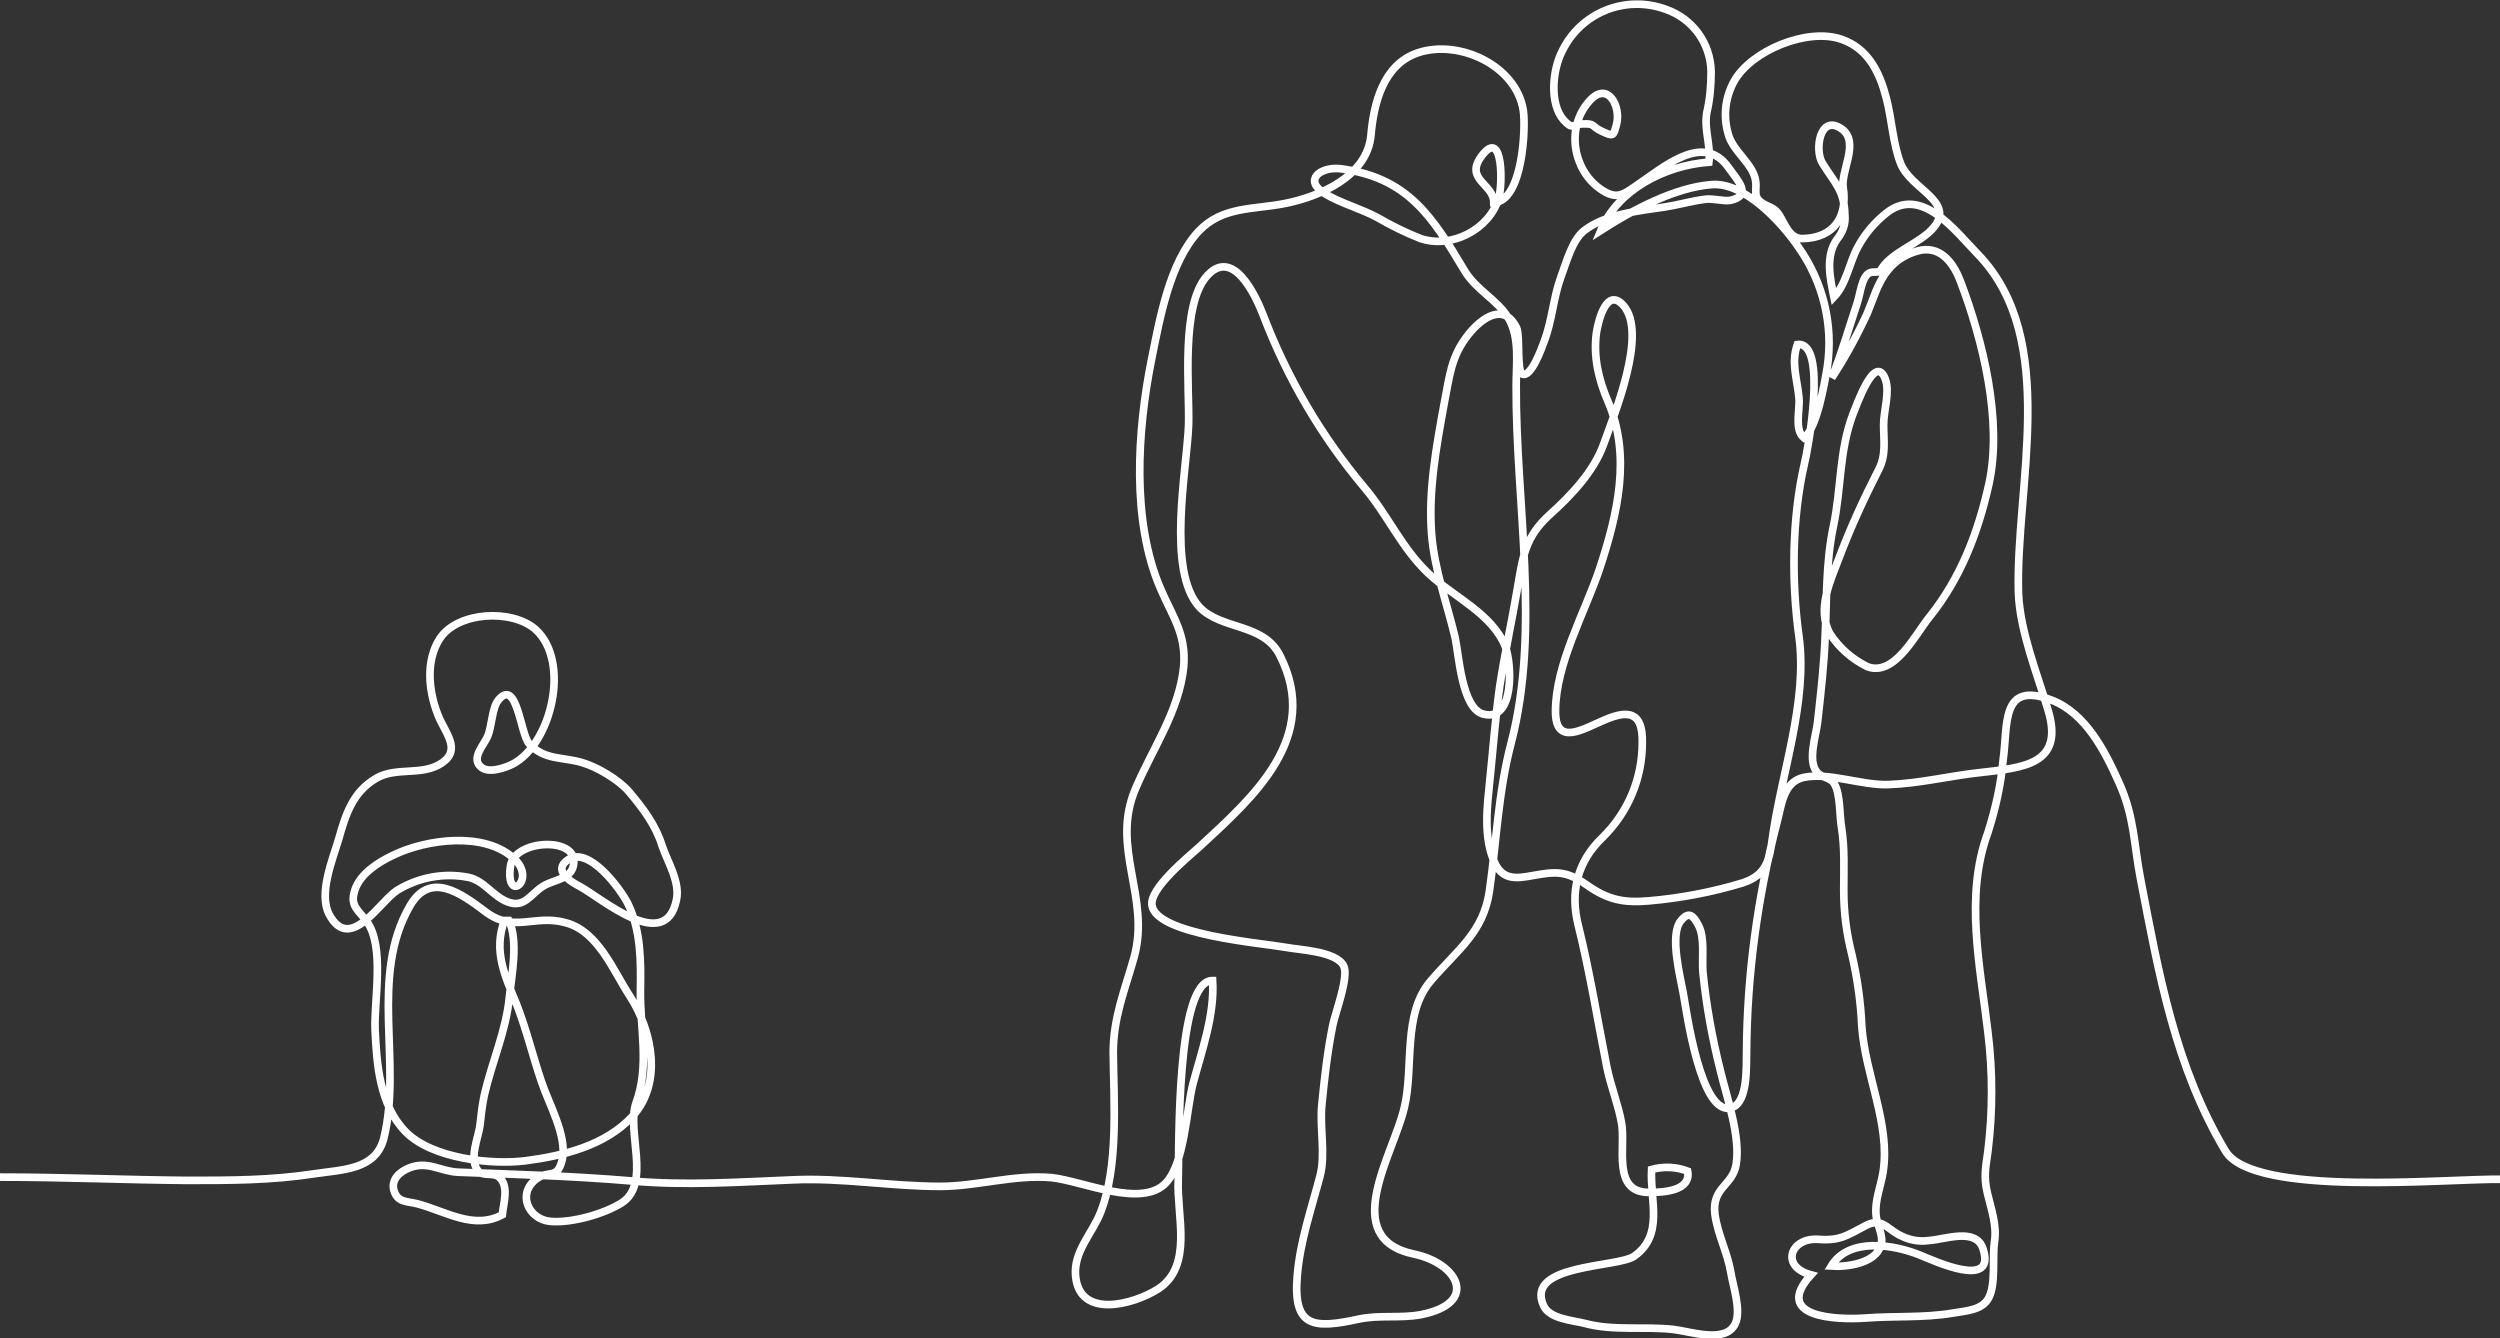 <svg xmlns="http://www.w3.org/2000/svg" xmlns:xlink="http://www.w3.org/1999/xlink" id="a88317f9-16ab-4445-8c5b-370367922f2e" x="0px" y="0px" viewBox="0 0 457.9 245.1" style="enable-background:new 0 0 457.9 245.1;" xml:space="preserve">
<rect x="0" y="0" width="457.9" height="245.1" fill="#333333" stroke="none"/>
<style type="text/css">
	.st0{fill:none;stroke:#FFFFFF;stroke-width:1.4;stroke-miterlimit:10;}
</style>
<path id="a7bce1b0-56dc-4c38-b4b1-fa6414654450" class="st0" d="M0,215.6c11.4,0,22.8,0.5,34.2,0.6c8.1,0,15.4,0,23.3-1.2  c5.3-0.8,11.3-0.7,12.8-6.5c3.4-13.8-2.7-29.7,4.8-42.6c3.7-6.4,9.3-2.3,13.7,1c5.3,4.1,9,0.5,14.8,2.1c6,1.6,8.7,8.8,11.8,13.5  c4.1,6.4,6,15.9,0.4,22c-4.9,5.3-12.6,7.2-19.5,8.1c-6.3,0.8-17.2-0.4-22-5.3s-5.3-12.4-5.6-18.7c-0.2-5.5,1.8-15.2-1.5-19.8  c-1.5-2.1-3.2-2.8-2.2-5.8s4.3-5.1,7.1-6.4c6-2.9,16.8-4.4,22.2,0.8c4,3.9-1.8,8.2-0.8,1.2c0.7-4.8,12-5.4,11.6-0.6  c-0.2,3.1-3.5,3-5.6,4.3c-2.3,1.4-3.4,4.1-6.5,2.9c-2.7-1-4.3-3.9-7.2-4.5c-4.5-0.9-9.2,0-13.1,2.4c-3.2,2.1-8.6,11.5-12.4,4.4  c-2-3.8,0.6-10,1.7-13.7c1.3-4.6,2.6-8.8,7-11.3c3.7-2.1,8.4-0.3,12-2.8s0.4-5.6-0.8-8.8c-1.7-4.3-2.3-9.9,0.4-14  c3.3-4.9,13.2-5.4,17.5-1.6c6.5,5.9,2.9,21.1-4.3,24.7c-1.4,0.7-4.6,1.8-5.9,0.3c-1.5-1.6,0.7-3.8,1.4-5.4c0.8-1.8,0.8-5.3,2-6.7  c3.4-4.1,4,6.2,5.6,8c2.8,3.1,6.2,2.4,9.8,3.5c2.7,0.8,6.6,3.1,8.5,5.3c2.6,3.1,4.9,6.1,6.1,10c1,2.9,3.3,6.6,2.6,9.8  c-2,10-13.7-0.3-17.8-2.5c-1.6-0.8-4.9-2.9-2.1-4.8c3.8-2.7,9.7,5.4,11,8c2.4,4.9,2.4,10.6,2.3,15.9c-0.1,6.9,1.7,13.8-0.8,20.6  c-1.8,5.1,2.8,14.8-2.6,18.3c-3.1,2-9.3,3.8-13.2,3.4s-6.1-5.1-2.4-7.8c2.3-1.7,3.8,0.3,4.7-3.6c0.9-4.2-2.5-10.2-3.8-14.1  c-1.6-4.7-2.8-9.7-4.6-14.3c-2.1-5.1-4.3-9.7-2.2-15.3h0.8c1.8,3.7,0.5,10.1,0.1,14c-0.6,6.2-3.2,11.9-4.6,18  c-0.4,1.9-0.6,3.8-0.8,5.6c-0.3,2.2-2.1,6.2-0.3,8.3c0.8,1,2.8,0.2,3.8,1.1c1.9,1.6,0.8,4.8,0.6,6.9c-5.2,2.8-10.3-0.6-15.5-2  c-1.9-0.5-3.6-0.2-4.3-2.3s1-3.6,2.8-4.3c3.3-1.3,5.6,0.6,8.8,0.8c10.6,0.4,21.2,0.7,31.8,1.6c9.9,0.9,19.8,0.2,29.7-0.2  c8.9-0.4,17.9,1.2,26.9,1.2c6.8,0,13.5-2.2,20.4-1.6c5.7,0.6,16.6,5.7,21,0.9c3.4-3.7,3.7-13.4,4.9-18.1c1.6-6,4-12.6,3.6-18.9  c-6.7-0.1-6.1,30.5-6.3,36.5c-0.3,6.6,2.8,15.8-3.7,20c-4.6,2.9-14.4,5.5-15.1-2.4c-0.4-4.5,3.1-7.8,4.6-11.7  c3.3-8.4,2.4-20.3,2.3-29.2c0-6.4,2.1-11.4,3.8-17.4c3.1-11.1-4.4-20.1,0.3-31c3.1-7.3,8-14.2,8.8-22.3c0.5-5.9-2-9.1-4.2-14.2  c-5.4-12.4-4.3-29-1.7-42c1.5-7.4,3.3-17.9,8.7-23.6c4.3-4.5,9.9-3.9,15.6-5c6.7-1.3,15.2-5.1,15.9-12.5c0.5-5.8,2.2-12.9,8.5-15.1  c7.6-2.6,18.1,2.3,19.4,10.5c0.5,3.2-0.1,16.7-5.4,16.9c0-3.5-5.6-4.2-2.1-8.7c3.9-5,3.7,5.7,3,7.9c-1.7,5.7-8.6,9.3-14.3,7.4  c-2.8-1.1-5.4-2.4-8-3.9c-3-1.6-6.7-2.6-9.5-4.3c-4.1-2.5-0.9-5,2.8-4.6c12.3,1.6,16.8,8.7,22.7,18.6c2.1,3.6,6.1,5.4,8.1,8.8  c2.1,3.6,1.4,8.3,1.4,12.3c-0.1,21.5,4.5,44.6-0.9,65.4c-2.4,9.1-2.7,18.1-4,27.2c-1.1,7.6-5.9,10.8-10.7,16.4  c-5.3,6.1-3.1,15.9-4.9,23.3c-2,8.6-12.1,23.9,1.8,26.8c8.1,1.7,12,9,1.2,11.1c-3.8,0.7-7.5,0-11.3,0.8c-8.3,1.8-12.1,1.6-11.3-7.9  c0.5-6.3,2.6-12.3,4.2-18.4c1-4-0.1-8.7,0.3-12.9c0.5-5,1-9.6,2-14.6c0.5-2.4,3-8.9,2-10.9c-1.4-2.7-8.1-2.9-10.7-3.4  c-4.5-0.8-23.4-2.3-24.4-7.6c-0.6-3.1,6.6-8.9,8.8-10.9c9.6-8.9,22.3-19.9,14.6-35c-3-5.9-10.7-4.6-14.7-8.8  c-6.1-6.6-2.3-25.3-2-33.4c0.2-6.6-1.5-21.9,3.4-27.3c4.7-5.2,8.8,3.4,10.3,7.3c4.4,11.5,10.6,22.1,18.5,31.5  c4.4,5.2,6.8,11.1,11.8,15.8c4.5,4.2,11.6,7.3,14,13.3c1.2,3,1.8,13.9-4,12.4c-4-1-4.5-11-5.2-14.1c-1.5-6.3-3.8-12.4-4.3-19  c-0.6-7.9,0.9-16,2.3-23.7c1-5,1.2-8.7,4.5-12.8c2.4-3,6.5-5.9,8.8-1.1c0.6,1.3,0,7.9,1,8.4c1.6,0.8,3.6-4.8,4-5.9  c1.5-3.9,1.7-8.1,3.1-11.9c1-2.6,2-6.7,4.3-8.5c3.9-3,10.1-3.6,14.8-4.3c2.5-0.4,4.9-1.1,7.3-1.4c1.4-0.2,3.4,0.4,4.6,0.2  c4.2-0.9,1.3-3.7-0.3-6c-4.6-6.6-12,0-16.9,3.3c-2.6,1.8-3.7,2.6-6.6,0.6c-5-3.5-6.4-11.3-1.9-16.2c3.3-3.6,5.7,1.1,4.9,4.3  c-0.6,2.3-0.6,2.3-2.6,1.4c-2.2-1-1.2-1.5-3.6-1.4c-2,0-1.7,1.2-3.5-0.7c-2.7-3.1-2-9.3-0.3-12.6c3.4-7.1,11.6-10.4,19-7.7  c4.9,1.7,8.2,6.2,8.3,11.4c0,2.5-0.2,5.1-0.8,7.6c-0.5,3.1,0.8,6.1,0.4,9c-8,0.6-16.7,5-19.8,12.5c5.6-3.6,13.5-7.9,20.4-8.4  c6-0.4,12.8,7,15.9,11.6c4.4,6.3,6.3,14,5.2,21.7c-0.5,3-1.9,11.4-4.3,13.1c-1.8-1.5-0.7-5.1-0.9-7.3c-0.3-3.4-1.5-6.4-0.3-9.8  c5.7-0.7,1.8,20,1.3,21.8c-2.3,10-2.4,21.6-1,31.7c1.6,11.8-3.1,24.7-4.8,36.4c-0.6,4.4-1,7.2-5.5,8.7c-5.6,1.7-11.4,2.8-17.2,3.3  c-4.6,0.4-7.5-0.2-11.2-2.8c-3-2.1-4.8-2.7-8.5-2.1c-3.4,0.5-6.7,1.8-8.5-2c-2.2-4.7-1.4-10.5-0.9-15.5c0.6-5.7,1-11.4,1.8-17  c0.9-5.9,2.2-11.8,3.2-17.7s1.4-9.5,5.9-13.6c3.9-3.5,8.1-7.9,9.9-12.9c1.9-5.4,8.2-20.4,3.6-25.5c-3-3.3-4.5,2.6-4.9,5  c-0.6,4.5,0.4,8.6,2.1,12.6c4.3,9.9,1.8,20.6-1.5,30.6c-2.7,8.1-8.1,17.5-8.1,26.2c0,6.5,5.1,3.2,8.9,1.6c4.6-2,7.1-1.4,7,4.1  c0,6.6-2.6,12.8-7.3,17.4c-4.6,4.4-6,10-4.4,16.2c2.1,8.5,3.5,17.2,5.2,25.8c0.7,3.5,2.1,6.9,2.7,10.3c0.8,4.3-1.8,12.7,5,12.7  c2.5,0,7.8-0.2,7.1-3.9c-2.1-0.8-4.4-0.9-6.6-0.3l0,0c-0.3,5.8,2.3,12-3.2,15.9l0,0c-3.1,2.1-20,1.4-16.6,9c1.1,2.5,5.3,2.7,7.6,3.3  c5.2,1.4,10.8,0.5,16.2,1.1c3.3,0.4,9.5,2.6,11.3-1c1.2-2.4-0.4-7-0.8-9.5c-0.6-3.6-2.4-6.9-2.9-10.6c-0.6-5,3.3-5.2,3.9-9.2  c0.8-5.1-1.7-12.1-2.9-17.1c-1.5-6-2.6-12-3.2-18.1c-0.2-2.5,0.4-6.2-0.8-8.5c-1-1.9-1.8-2.6-3.2-0.9c-2.2,2.5-0.1,10.5,0.4,13.3  c0.6,3.3,3.2,22.6,8.8,21c3.2-0.9,2.7-8.1,2.8-10.4c0.1-14,2-28,5.5-41.6c0.9-3.2,1.1-7.6,4.9-8.5c4.6-1,10.8,1.5,15.6,1.3  c5.7-0.2,11.2-1.6,16.8-2.2c7.8-0.9,15.5-1.4,12.4-11.5c-2-6.7-5.1-14.3-5.4-21.3c-0.6-19.5,7.6-46.5-7.4-62.1  c-4.2-4.3-10.4-12.8-16.9-7.5c-2.1,1.7-3.8,3.7-5.1,6.1c-1.6,2.9-2.1,6.8-4.4,9.2c-0.7-3.4-1.6-7.4,0.5-10.5  c1.1-1.3,1.7-2.9,1.5-4.6c-0.1-4.5-1.9-5.8-4.1-9.4c-1.5-2.4-0.5-9.1,3.5-6.3c3.4,2.4-0.2,7.7,0.3,10.8c0.8,5.2-1.6,9.2-7.5,9.3  c-2.3,0-3.1-2.5-4.2-4.3c-1-1.6-2.1-1.4-3.4-2.4s-0.8-2-0.9-3.5c-0.2-3.4-4.3-5.7-5.1-9.1c-0.9-3.2-0.5-6.6,1.1-9.5  c3.1-5.6,13.4-9.9,19.7-7.7c4.9,1.7,7,6.1,8.2,10.8c1,3.8,1.2,8.3,2.6,11.9c1.8,4.7,9.9,6.9,6.2,11.6c-2.5,3.2-8.2,4.6-10,8.3  c-1.1,0.1-1.8-0.2-2.5,0.7c-0.9,1.1-1.2,3.8-1.7,5.2c-1.5,4.5-2.8,9.1-4.6,13.5c2.5-3.8,4.6-7.7,6.5-11.8c1.1-2.6,1.9-5.6,3.7-7.8  c1.5-2,3.8-3.3,6.2-3.8c3.8-0.6,6,2.6,7.2,5.8c4.1,10.8,7.7,25.5,5.2,37c-2,9-5.2,17.3-10.9,24.4c-2.6,3.2-6.4,11-11.4,9.1  c-2.8-1.4-5.1-3.4-6.8-6c-2.5-4.4,0-9.6,1.6-13.8c2.1-5.6,4.6-11,7.3-16.3c1.4-2.7,0.9-5.3,0.9-8.2c0-2.6,1.2-6,0.3-8.4  c-1.9-4.9-5.3,5-5.9,6.4c-2.6,6.9-2.1,13.5-3.6,20.6c-1.4,6.7-1.2,13.2-1.5,20c-0.2,5.3-0.8,10.6-1.4,15.9c-0.3,2.5-1.8,6.9-0.2,9  c0.8,1.2,2.6,1,3.3,2.3c1.1,1.9,0.9,5.7,1.3,8c0.6,3.8,0.4,7.7,0.4,11.5c0,4,0.5,7.9,1.5,11.8c1,4.3,1.6,8.6,1.8,13  c0.6,9,5.3,18,3.9,26.8c-0.4,2.5-1.5,5.1-1.3,7.7c0.1,1.9,1.5,3.9,0.9,5.7c-1,3.3-6.2,4-9.1,3.8c3.2-5.3,11.4-4,16.3-2  c2.5,1,14,6.4,11.5-1.2c-1.3-3.9-6.9-1.7-9.8-1.5c-2,0.3-3.9-0.1-5.7-1.1c-2.2-1.2-3.2-3.2-6.2-1.5l0,0c-3.1,1.6-4.4,2.7-8.4,2.4  c-5.2-0.4-7.1,5-1.4,6.5c-7.1,7.8,4.6,8.3,10.1,7.9c5.3-0.4,10.6,0,15.9-0.9c2.3-0.4,5.3-0.5,6.5-2.7c1.4-2.4,0.7-7.6,1.1-10.3  c0.5-3.1-0.6-6-1.3-9s-0.3-4.7,0.1-7.6c0.9-7.3,0.9-14.6,0-21.9c-1.4-12-4.3-24.8,0-36.5c1.4-4.4,2.4-8.8,2.8-13.4  c0.9-6.4-0.5-14.4,8.8-10.9c6.3,2.4,9.8,9.3,12.4,15.1c2.9,6.4,2.7,11.3,4,17.9c3.3,17.1,6.3,34.2,15.5,49.6c5.1,8.6,41,5,50.7,5.2"></path>
</svg>